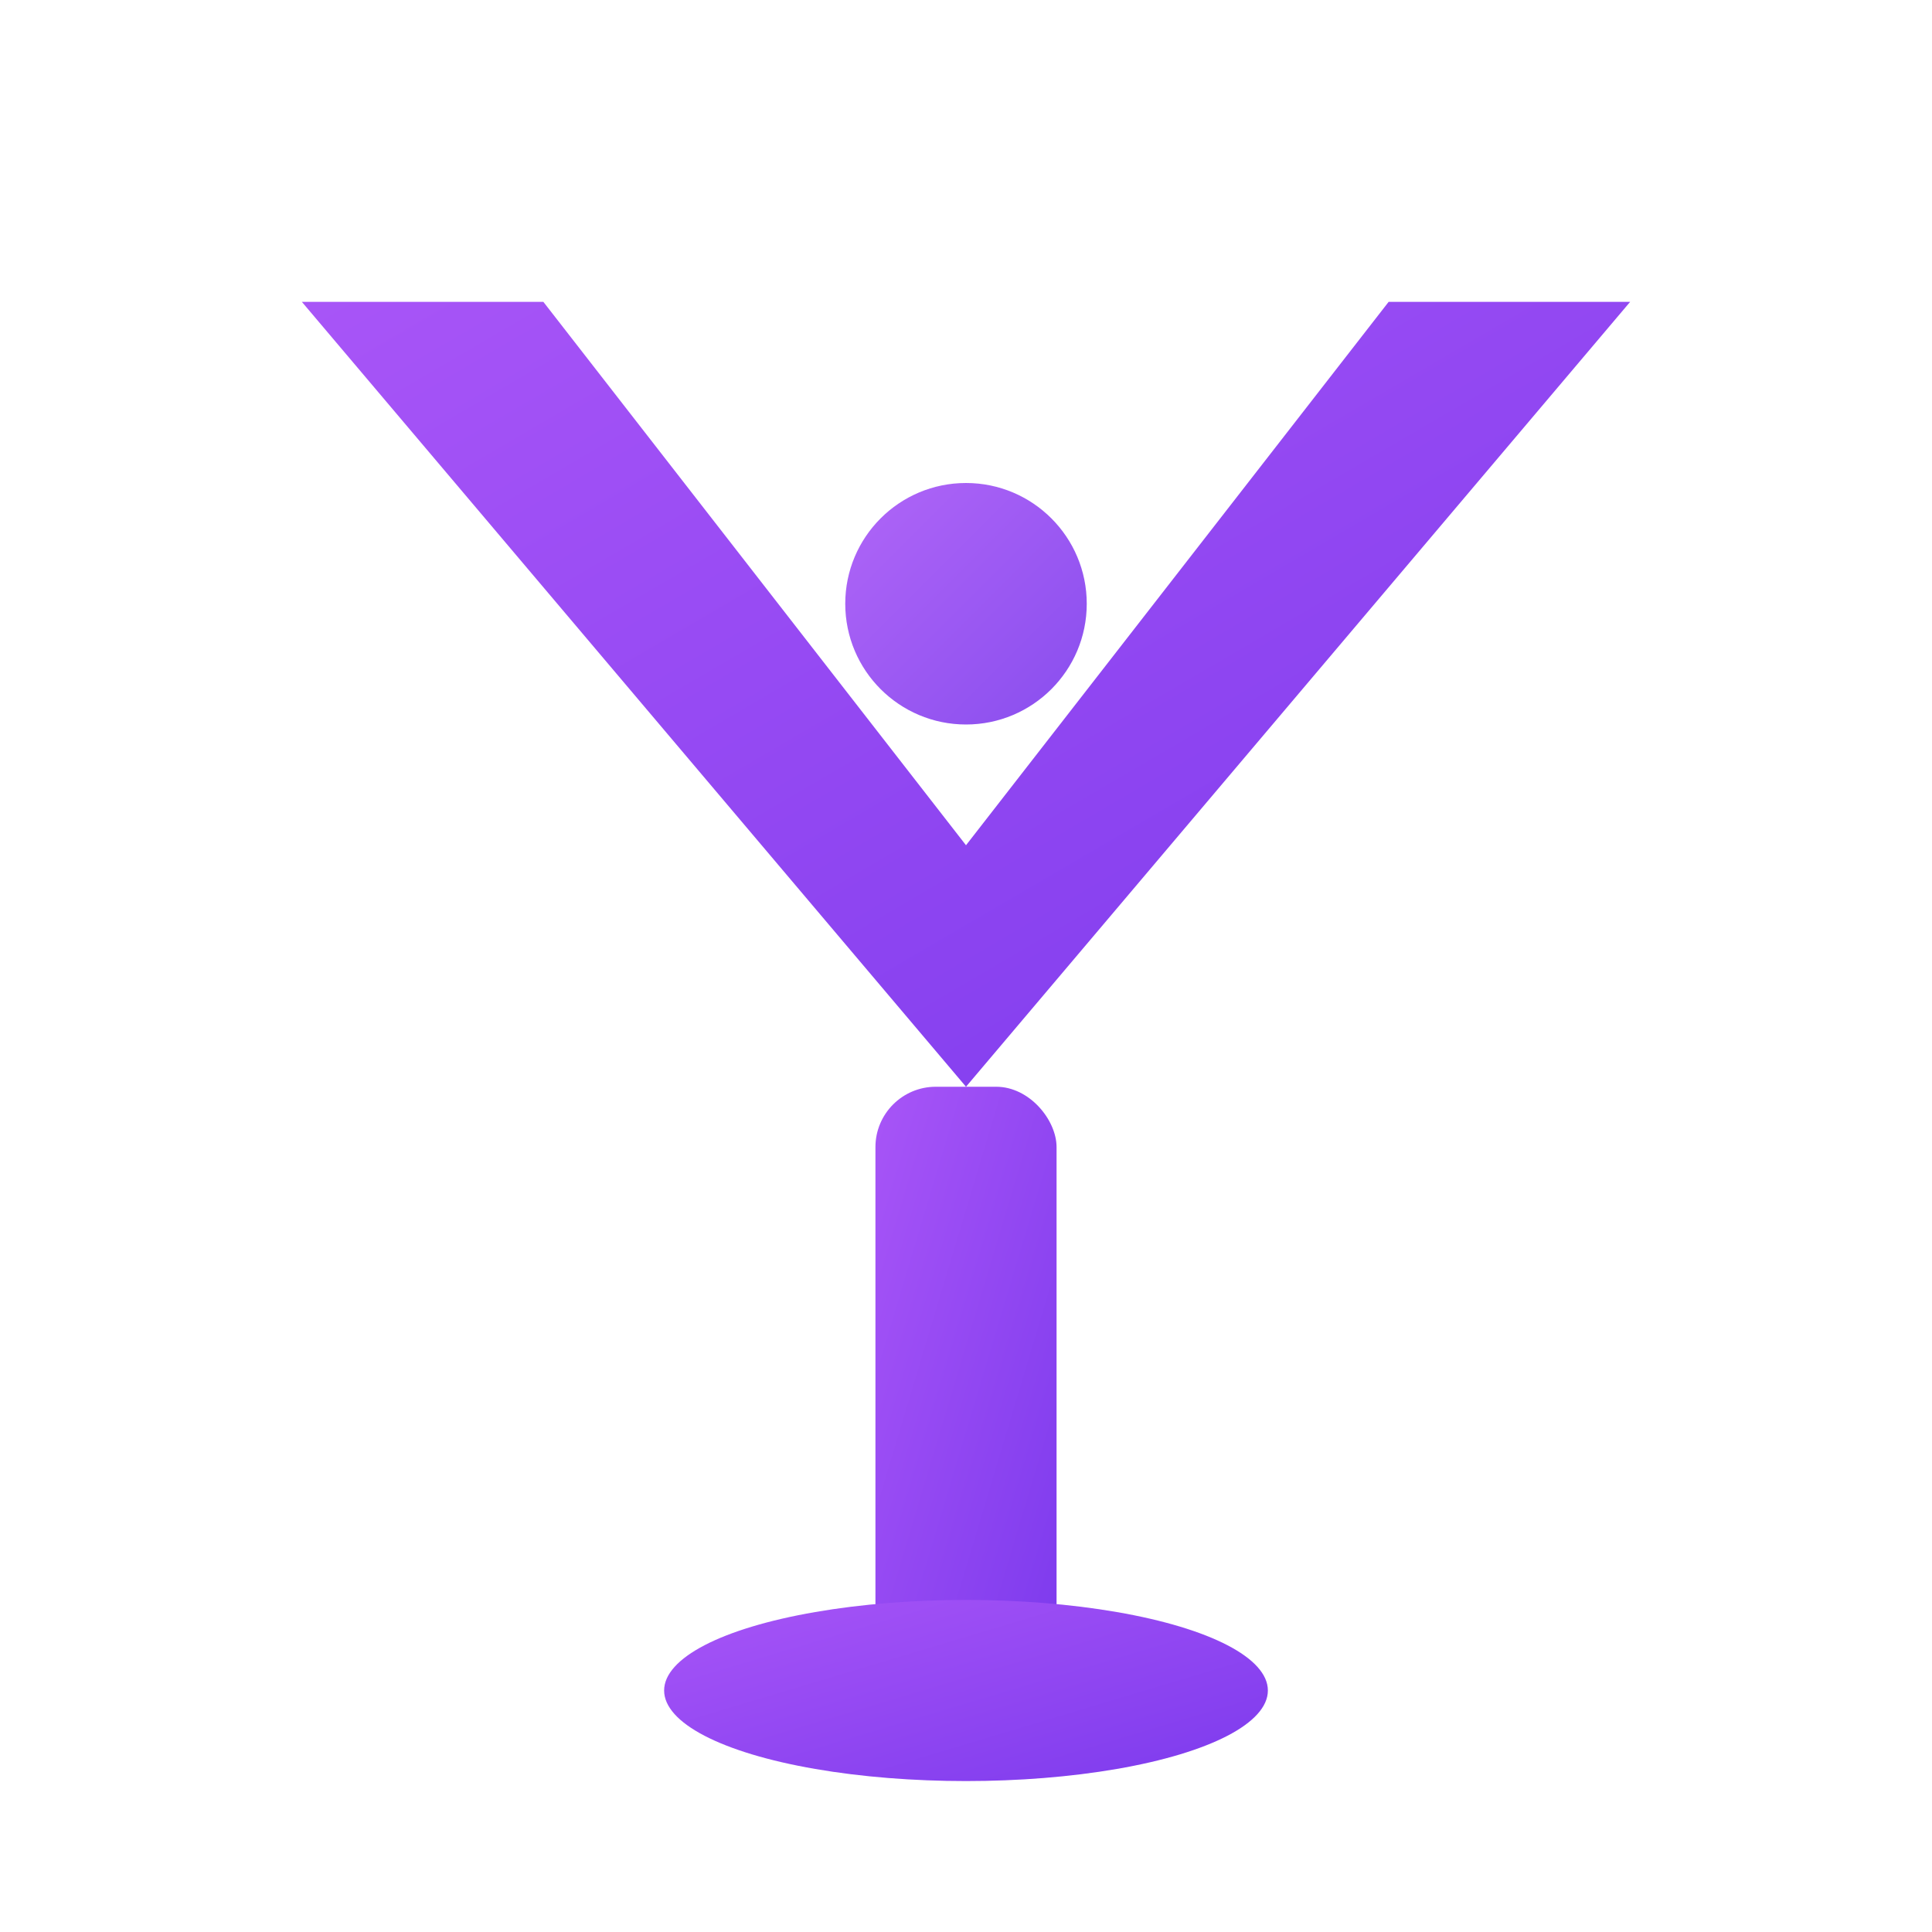<svg width="32" height="32" viewBox="0 0 32 32" fill="none" xmlns="http://www.w3.org/2000/svg">
  <defs>
    <linearGradient id="purpleGradient" x1="0%" y1="0%" x2="100%" y2="100%">
      <stop offset="0%" style="stop-color:#a855f7;stop-opacity:1" />
      <stop offset="100%" style="stop-color:#7c3aed;stop-opacity:1" />
    </linearGradient>
  </defs>
  
  <!-- V shape (martini cup) -->
  <path d="M 5 5 L 16 18 L 27 5 L 23 5 L 16 14 L 9 5 Z" 
        fill="url(#purpleGradient)"/>
  
  <!-- I shape (martini stem) -->
  <rect x="14.5" y="18" width="3" height="10" rx="1" fill="url(#purpleGradient)"/>
  
  <!-- Base -->
  <ellipse cx="16" cy="28" rx="5" ry="1.5" fill="url(#purpleGradient)"/>
  
  <!-- Dot inside V -->
  <circle cx="16" cy="10" r="2" fill="url(#purpleGradient)" opacity="0.9"/>
</svg>
